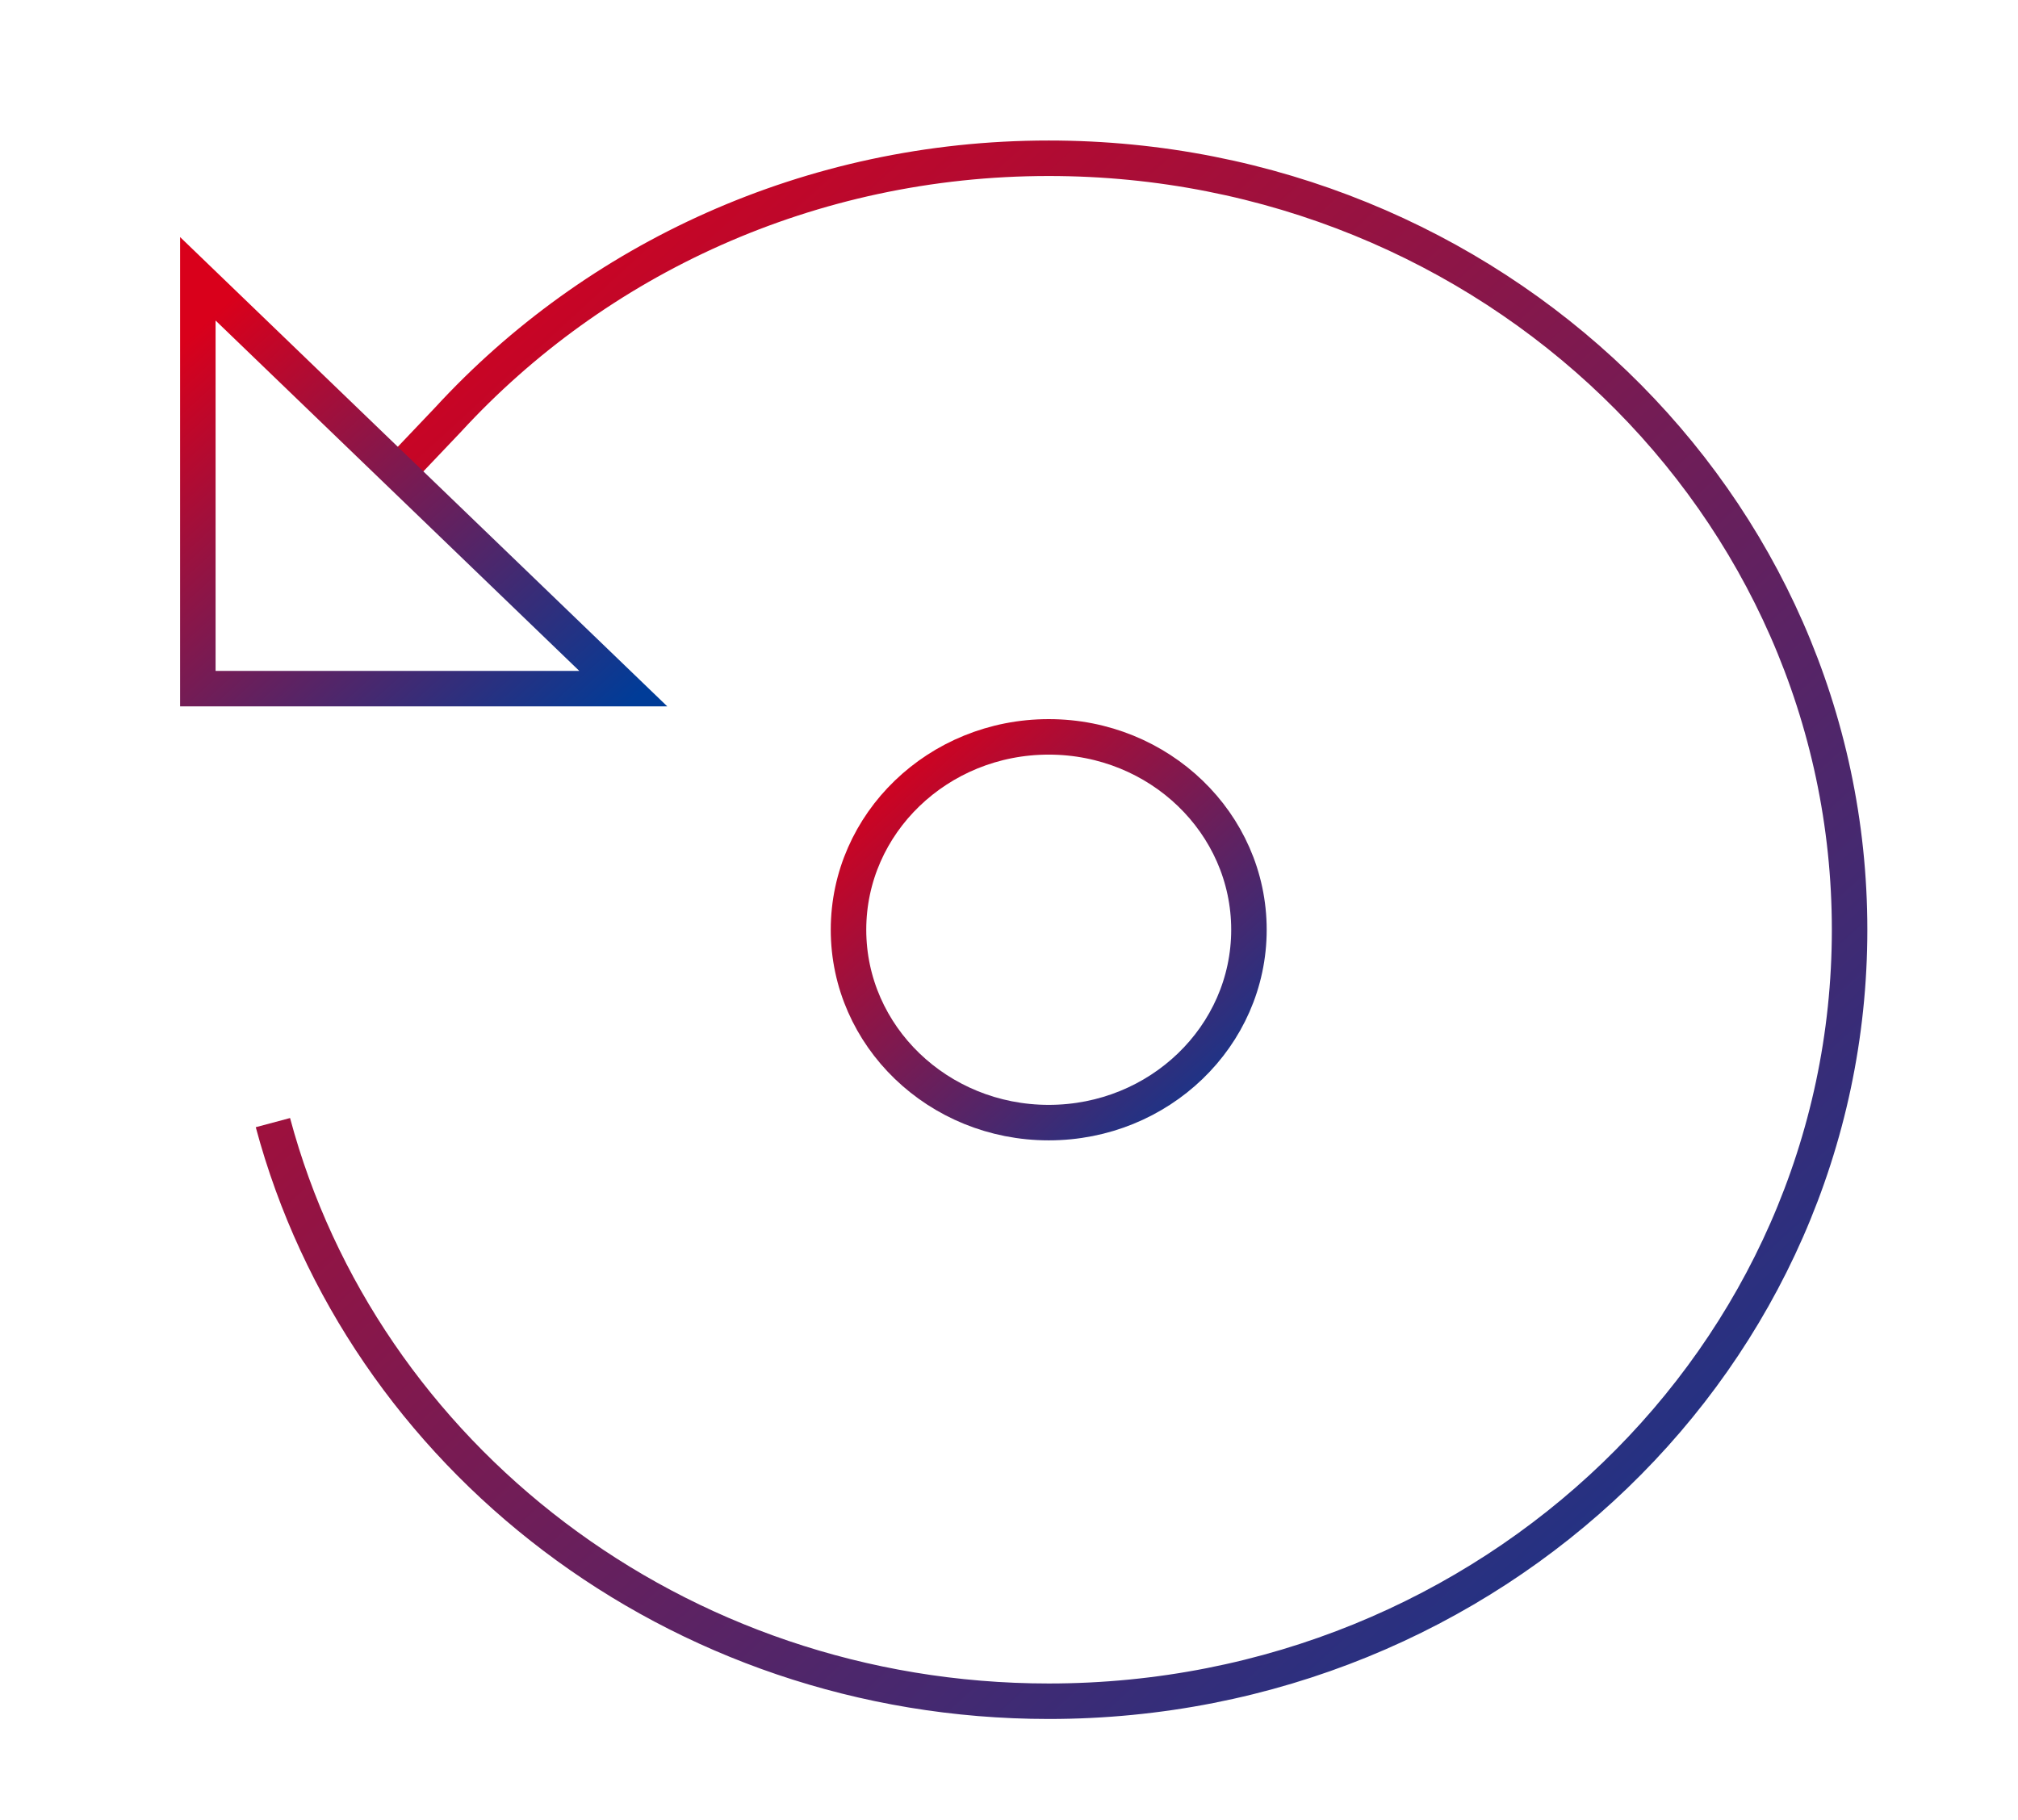 <svg width="51" height="46" viewBox="0 0 51 46" fill="none" xmlns="http://www.w3.org/2000/svg">
<g clip-path="url(#clip0_5883_307)">
<circle cx="26" cy="23" r="42" stroke="url(#paint0_linear_5883_307)" stroke-width="2" stroke-linecap="round" stroke-linejoin="round"/>
<circle cx="26" cy="23" r="42" stroke="url(#paint1_linear_5883_307)" stroke-width="2" stroke-linecap="round" stroke-linejoin="round"/>
<path d="M26.504 28.375C29.299 28.375 31.564 26.192 31.564 23.5C31.564 20.808 29.299 18.625 26.504 18.625C23.71 18.625 21.444 20.808 21.444 23.5C21.444 26.192 23.71 28.375 26.504 28.375Z" stroke="url(#paint2_linear_5883_307)" stroke-width="0.897"/>
<path d="M6.897 28.375C9.149 36.784 17.068 43 26.505 43C37.687 43 46.744 34.274 46.744 23.5C46.744 12.726 37.687 4 26.505 4C20.458 4 15.044 6.559 11.325 10.606L10 12" stroke="url(#paint3_linear_5883_307)" stroke-width="0.897"/>
<path d="M10.389 12.239L5 7.047V17.406H15.752L10.389 12.239Z" stroke="url(#paint4_linear_5883_307)" stroke-width="0.897"/>
</g>
<defs>
<linearGradient id="paint0_linear_5883_307" x1="26" y1="-19" x2="26" y2="65" gradientUnits="userSpaceOnUse">
<stop/>
<stop offset="1" stop-opacity="0"/>
</linearGradient>
<linearGradient id="paint1_linear_5883_307" x1="26" y1="-19" x2="26" y2="65" gradientUnits="userSpaceOnUse">
<stop stop-color="#FF3637"/>
<stop offset="1" stop-color="#FF9240"/>
</linearGradient>
<linearGradient id="paint2_linear_5883_307" x1="22.385" y1="18.964" x2="31.499" y2="28.935" gradientUnits="userSpaceOnUse">
<stop stop-color="#D9001B"/>
<stop offset="1" stop-color="#003C98"/>
</linearGradient>
<linearGradient id="paint3_linear_5883_307" x1="10.027" y1="5.355" x2="46.485" y2="45.239" gradientUnits="userSpaceOnUse">
<stop stop-color="#D9001B"/>
<stop offset="1" stop-color="#003C98"/>
</linearGradient>
<linearGradient id="paint4_linear_5883_307" x1="5.999" y1="7.407" x2="15.684" y2="18.001" gradientUnits="userSpaceOnUse">
<stop stop-color="#D9001B"/>
<stop offset="1" stop-color="#003C98"/>
</linearGradient>
<clipPath id="clip0_5883_307">
<rect width="51" height="46" fill="white"/>
</clipPath>
</defs>
</svg>
